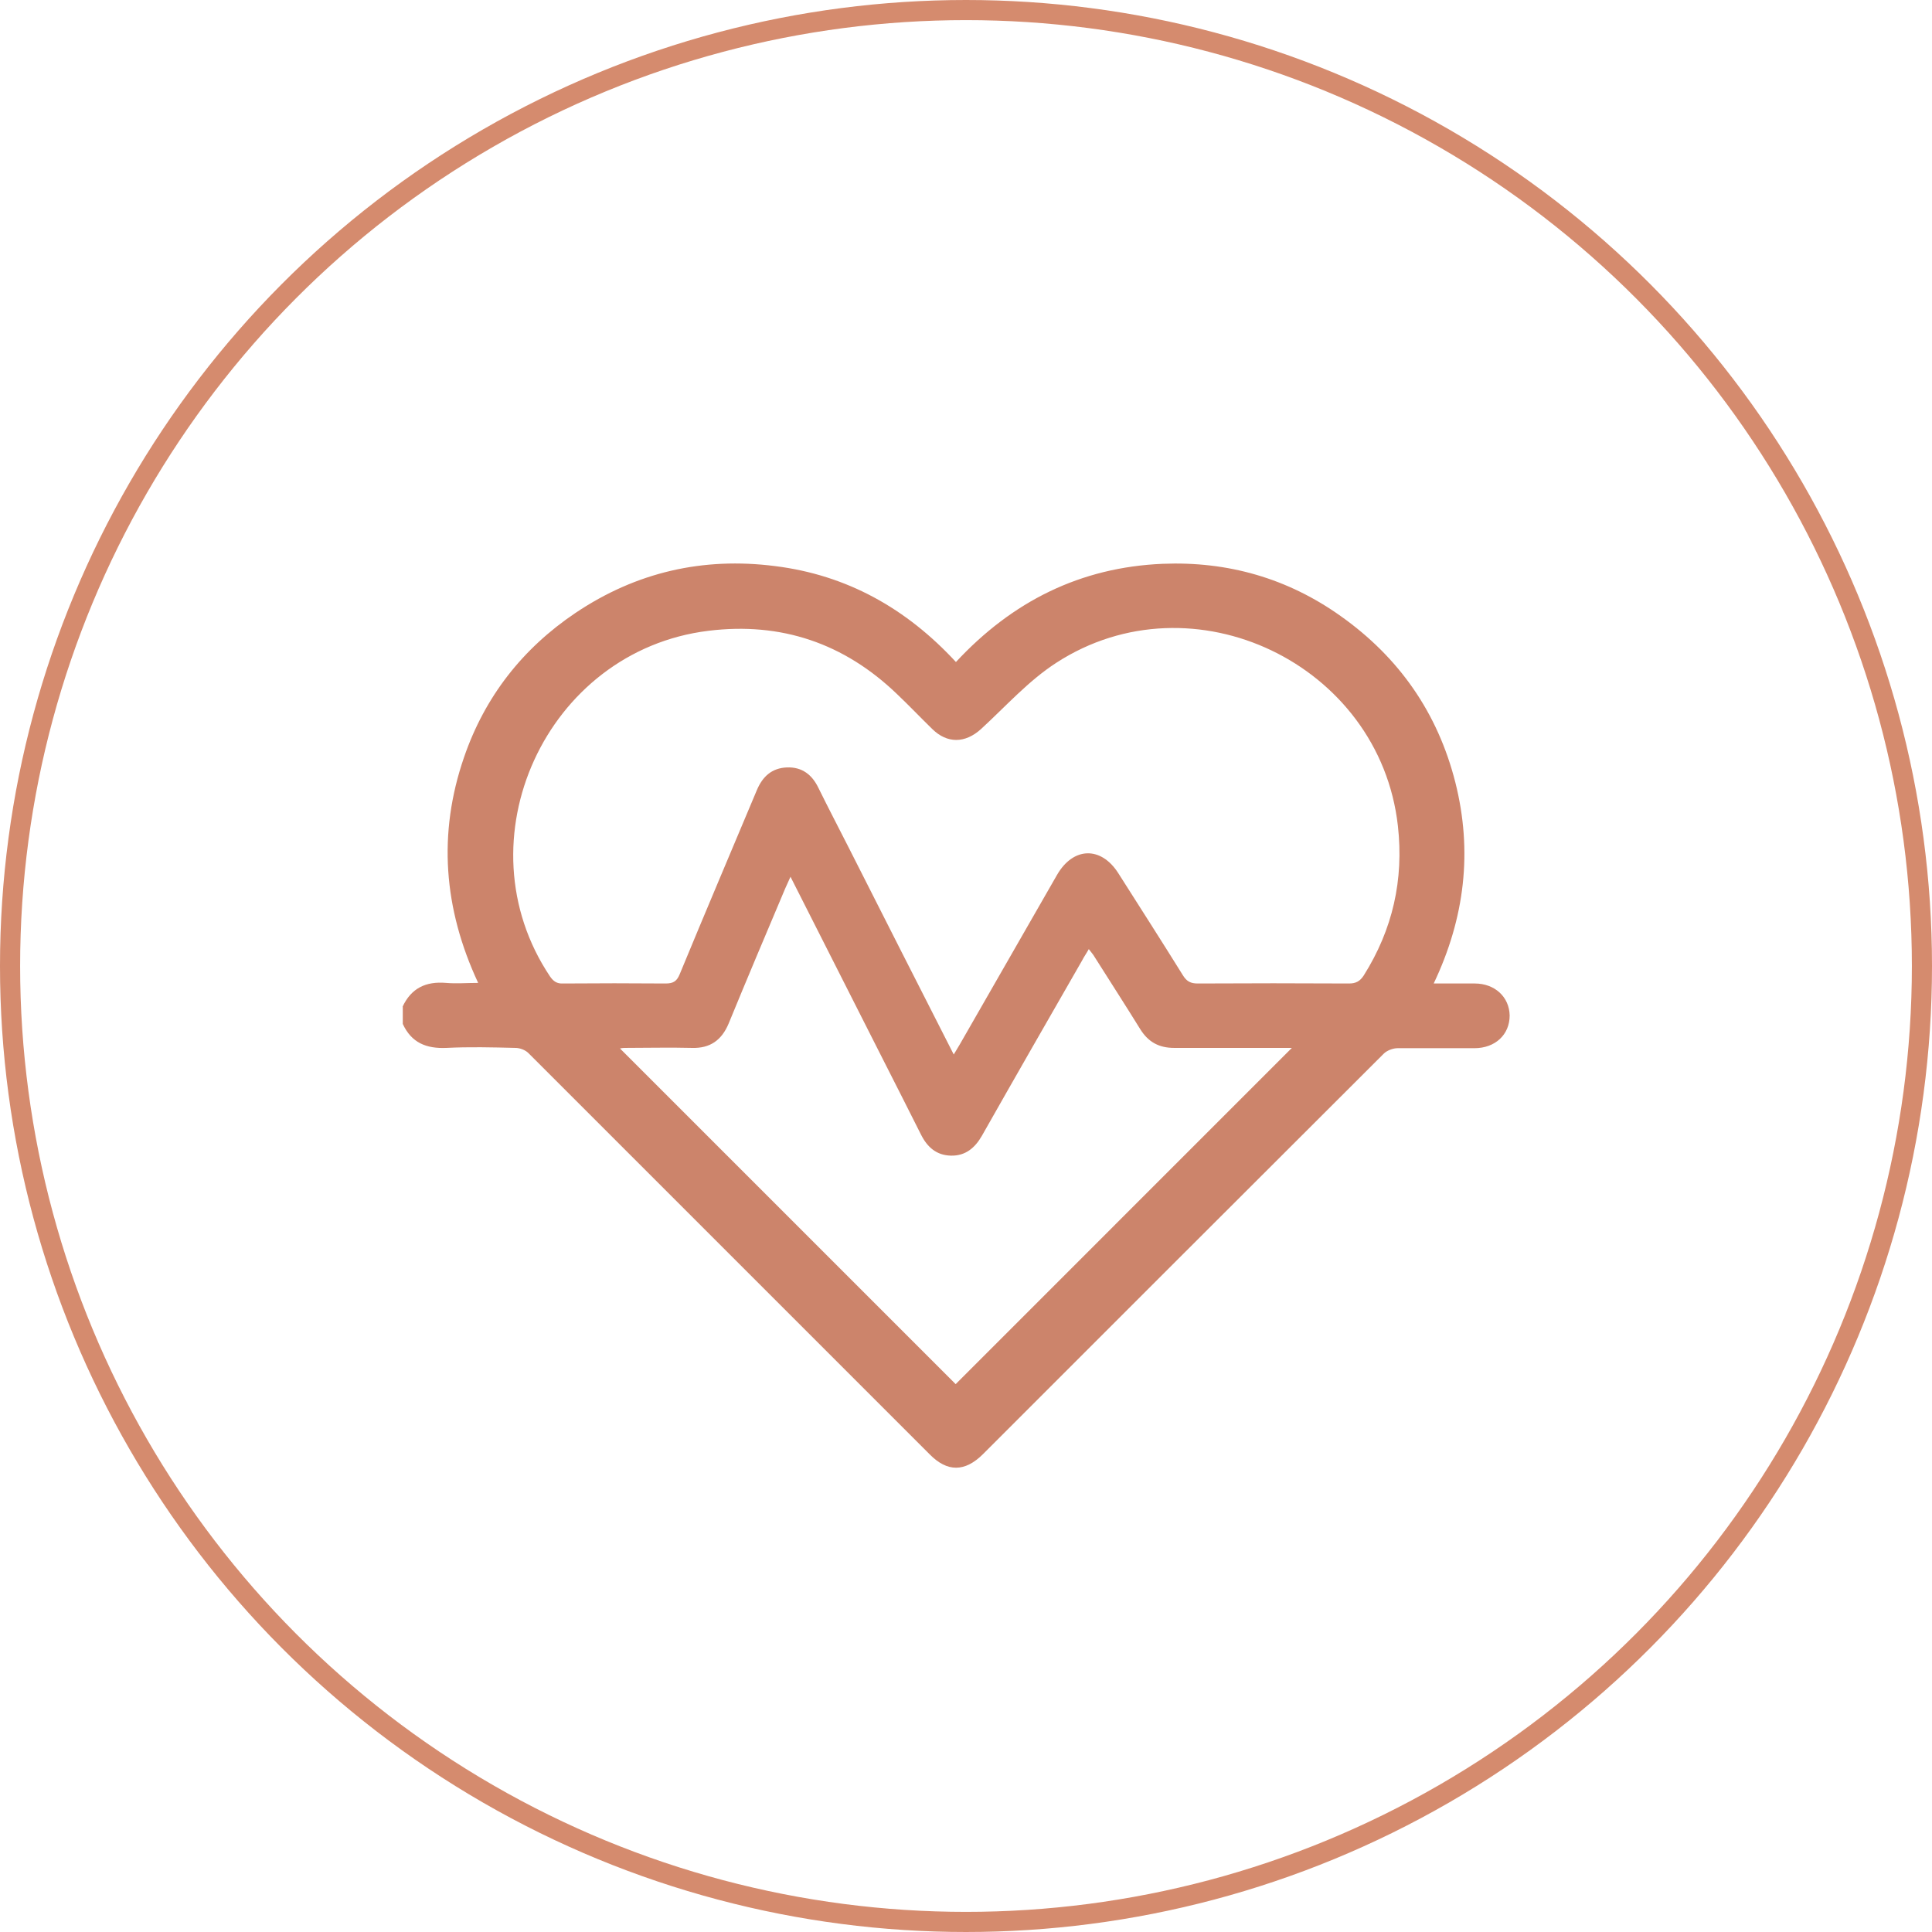 <svg width="96" height="96" viewBox="0 0 96 96" fill="none" xmlns="http://www.w3.org/2000/svg">
<path d="M20 50.032C20.431 49.099 21.163 48.754 22.167 48.84C22.67 48.884 23.186 48.84 23.76 48.84C22.038 45.152 21.751 41.42 23.057 37.631C24.091 34.617 25.971 32.22 28.597 30.455C31.611 28.431 34.927 27.67 38.515 28.129C42.089 28.574 45.046 30.239 47.5 32.895C50.299 29.88 53.686 28.187 57.777 28.015C61.006 27.885 63.977 28.732 66.618 30.612C69.517 32.665 71.441 35.421 72.316 38.88C73.177 42.296 72.79 45.611 71.24 48.869C71.972 48.869 72.617 48.869 73.278 48.869C74.282 48.869 75 49.544 75.014 50.462C75.014 51.41 74.297 52.084 73.263 52.084C71.986 52.084 70.723 52.084 69.445 52.084C69.216 52.084 68.914 52.199 68.757 52.357C62.111 58.988 55.48 65.619 48.849 72.25C47.945 73.154 47.069 73.154 46.194 72.264C39.548 65.619 32.903 58.974 26.258 52.328C26.1 52.17 25.827 52.07 25.612 52.07C24.464 52.041 23.316 52.013 22.182 52.07C21.177 52.113 20.445 51.812 20.014 50.879V50.017L20 50.032ZM47.371 52.429C47.514 52.185 47.629 52.013 47.715 51.855C49.323 49.056 50.916 46.271 52.523 43.473C53.327 42.08 54.705 42.037 55.566 43.386C56.643 45.08 57.719 46.759 58.781 48.467C58.968 48.769 59.169 48.869 59.513 48.869C62.025 48.855 64.522 48.855 67.034 48.869C67.379 48.869 67.58 48.754 67.766 48.467C69.201 46.185 69.761 43.717 69.46 41.033C68.556 32.995 59.269 28.531 52.48 32.938C51.103 33.828 49.969 35.105 48.749 36.224C47.959 36.942 47.069 36.956 46.323 36.224C45.735 35.65 45.16 35.047 44.572 34.488C41.946 31.962 38.816 30.899 35.2 31.344C27.119 32.335 22.813 41.779 27.334 48.525C27.506 48.769 27.679 48.884 27.98 48.869C29.674 48.855 31.382 48.855 33.075 48.869C33.463 48.869 33.635 48.754 33.779 48.396C35.042 45.338 36.334 42.296 37.611 39.253C37.898 38.578 38.357 38.162 39.104 38.133C39.85 38.105 40.352 38.492 40.668 39.152C41.156 40.143 41.673 41.133 42.175 42.123C43.897 45.539 45.634 48.941 47.414 52.443L47.371 52.429ZM39.276 43.573C39.161 43.831 39.089 43.989 39.017 44.147C38.07 46.386 37.123 48.625 36.204 50.864C35.86 51.682 35.286 52.099 34.382 52.07C33.276 52.041 32.157 52.07 31.052 52.07C30.922 52.07 30.793 52.099 30.808 52.099C36.391 57.682 42.003 63.294 47.486 68.777C53.026 63.236 58.638 57.624 64.192 52.07C62.327 52.07 60.346 52.07 58.351 52.07C57.59 52.07 57.059 51.783 56.657 51.137C55.911 49.931 55.15 48.754 54.389 47.549C54.318 47.42 54.217 47.319 54.102 47.161C53.973 47.391 53.858 47.549 53.772 47.721C52.107 50.62 50.442 53.52 48.792 56.433C48.447 57.036 47.974 57.438 47.256 57.423C46.538 57.409 46.079 57.007 45.763 56.376C45.132 55.113 44.486 53.85 43.854 52.601C42.347 49.616 40.84 46.645 39.276 43.559V43.573Z" fill="#CC846B"/>
<circle cx="48" cy="48" r="47.5" stroke="#D58B6E"/>
</svg>

